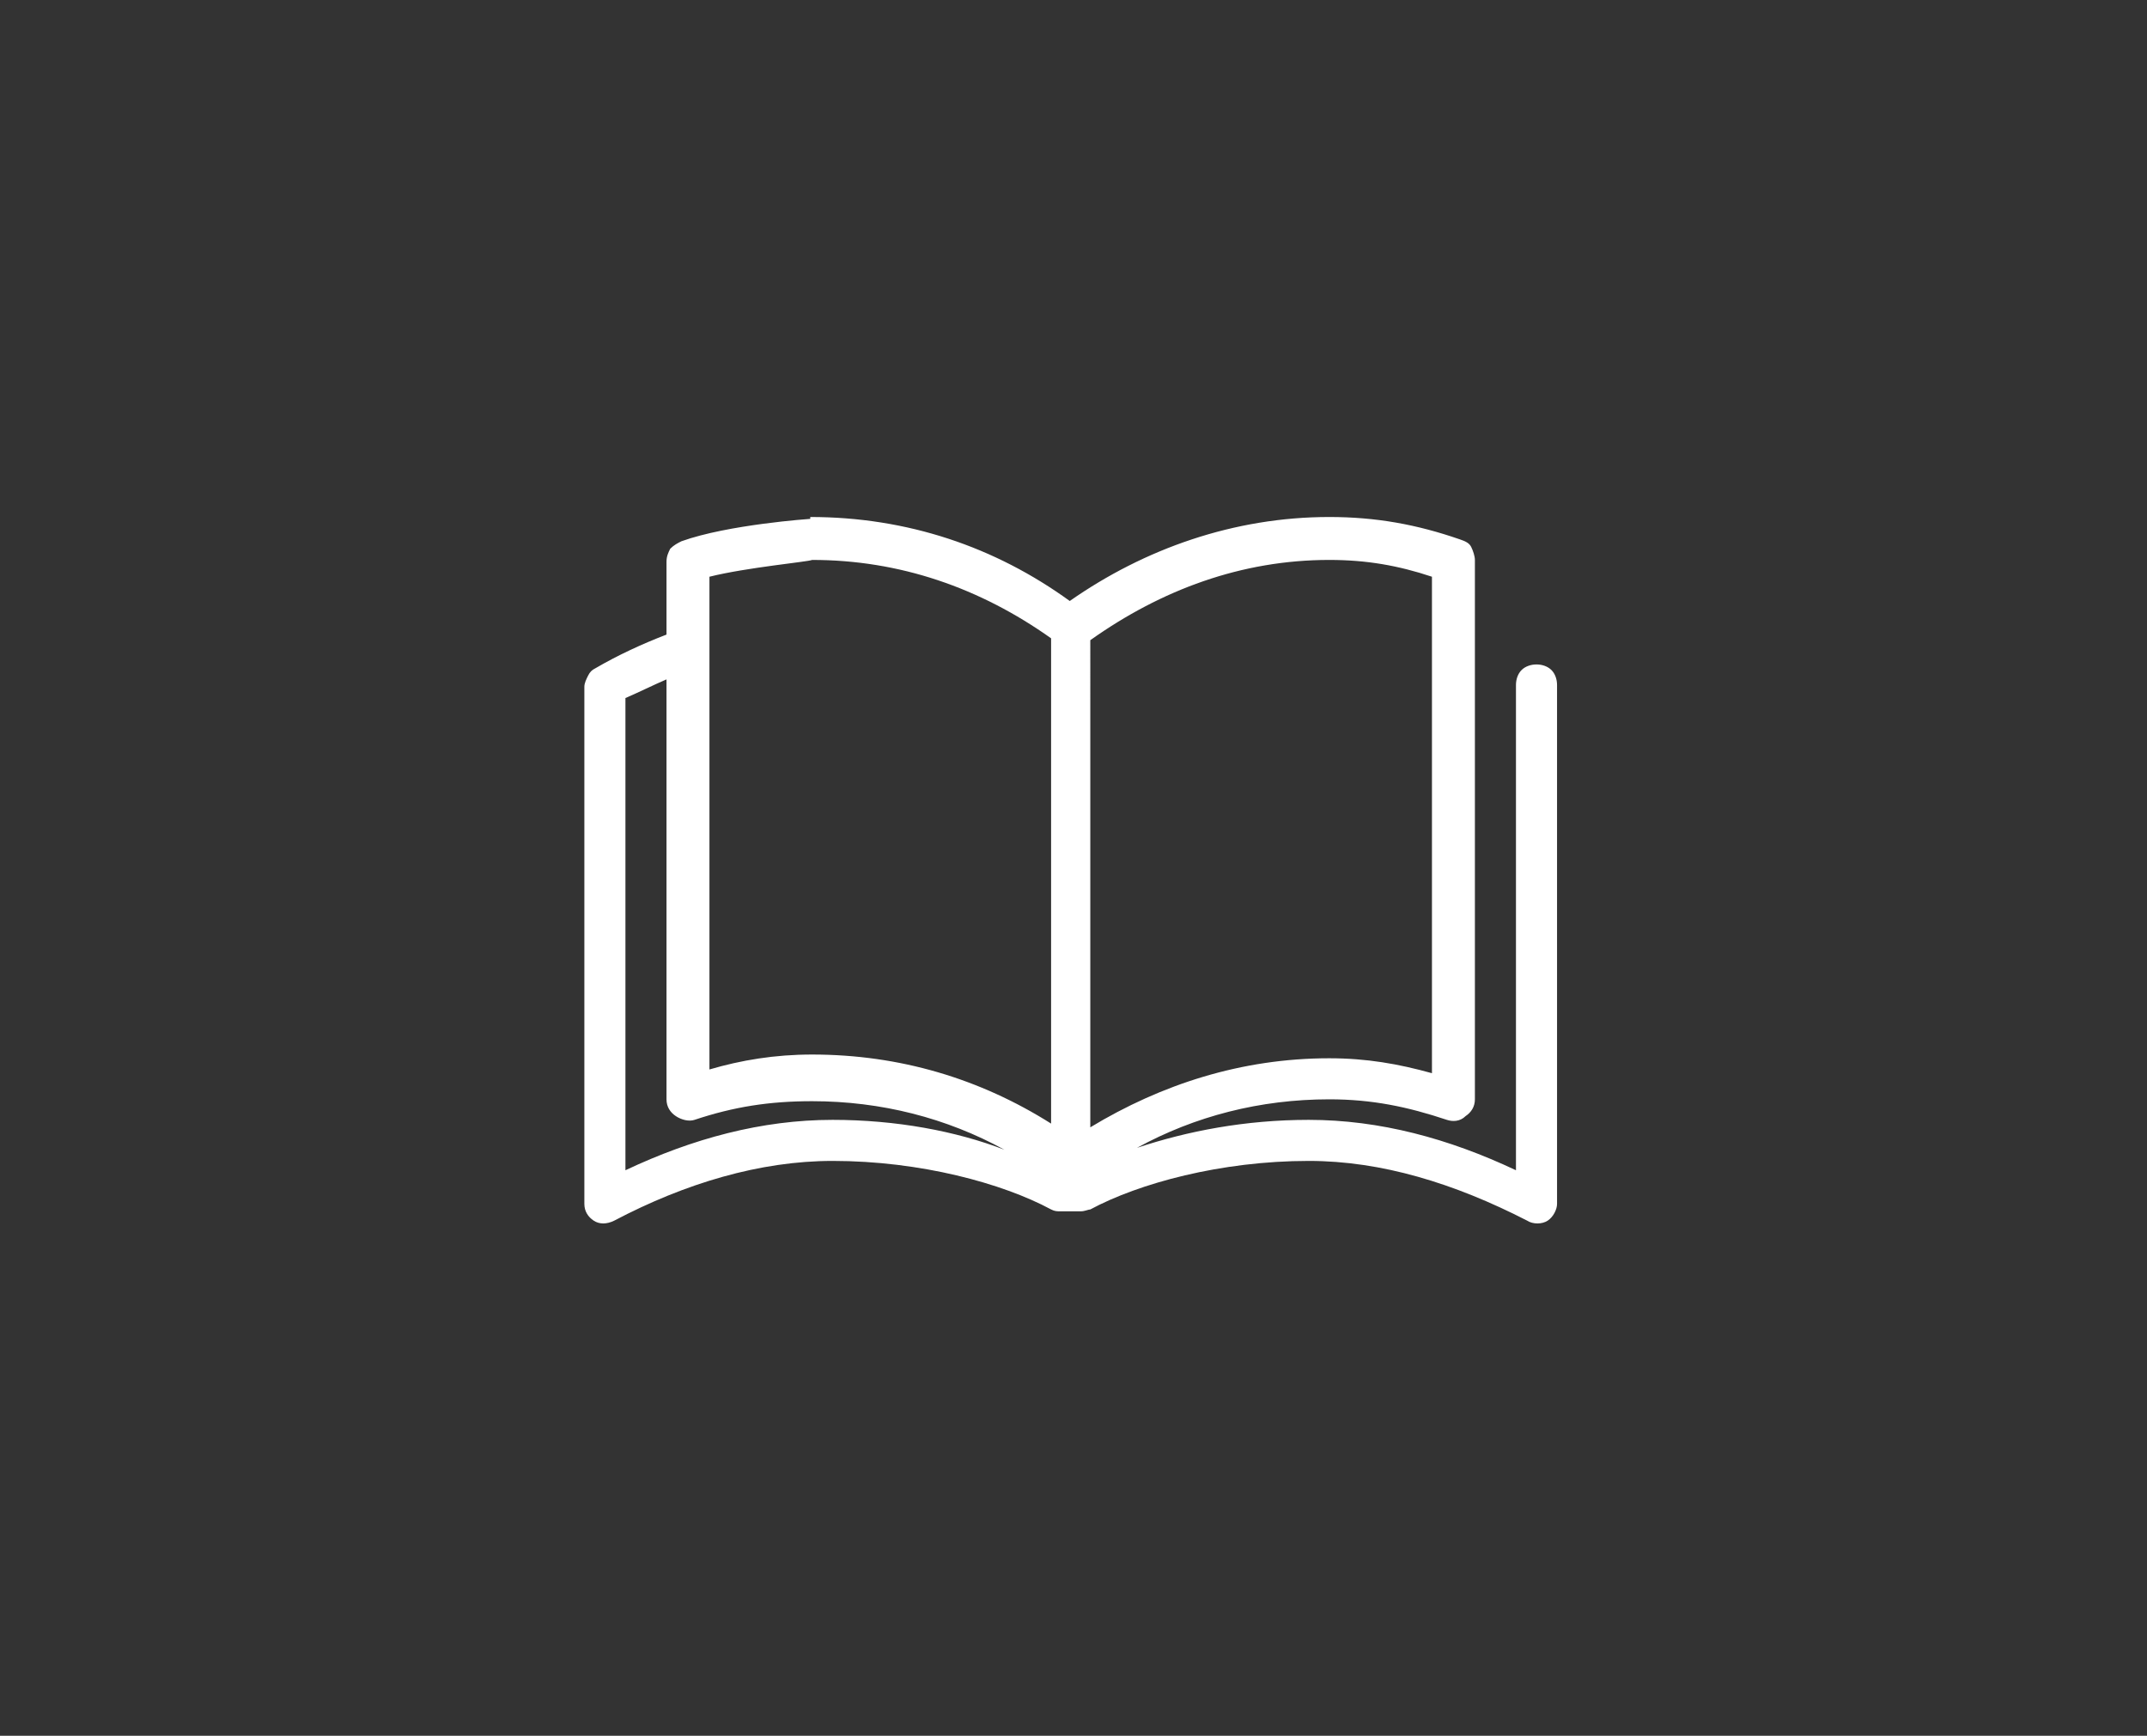 <?xml version="1.0" encoding="UTF-8"?>
<svg xmlns="http://www.w3.org/2000/svg" xmlns:xlink="http://www.w3.org/1999/xlink" version="1.1" id="Layer_1" x="0px" y="0px" viewBox="0 0 115 93" style="enable-background:new 0 0 115 93;" xml:space="preserve">
<rect x="0" y="0" width="115" height="93" fill="#333333" stroke="none"/>
<style type="text/css">
	.st0{fill:#FFFFFF;}
</style>
<path class="st0" d="M43.4,27.8c0,0-4.4,0.3-6.9,1.2c-0.2,0.1-0.4,0.2-0.6,0.4c-0.1,0.2-0.2,0.4-0.2,0.7V34  c-1.3,0.5-2.6,1.1-3.8,1.8c-0.2,0.1-0.3,0.2-0.4,0.4c-0.1,0.2-0.2,0.4-0.2,0.6v27.7c0,0.4,0.2,0.7,0.5,0.9c0.3,0.2,0.7,0.2,1.1,0  c3.8-2,7.8-3.2,11.7-3.2c0,0,0,0,0,0c4.7,0,9.1,1.2,11.7,2.6c0.2,0.1,0.3,0.1,0.5,0.1h1.1c0.2,0,0.4-0.1,0.5-0.1  c2.6-1.4,7-2.6,11.7-2.6h0c3.9,0,7.8,1.2,11.7,3.2c0.3,0.2,0.8,0.2,1.1,0c0.3-0.2,0.5-0.6,0.5-0.9V36.7c0-0.3-0.1-0.6-0.3-0.8  c-0.2-0.2-0.5-0.3-0.8-0.3c-0.3,0-0.6,0.1-0.8,0.3c-0.2,0.2-0.3,0.5-0.3,0.8v26C77.6,61,73.9,60,70.1,60c0,0,0,0,0,0  c-3.4,0-6.5,0.6-9.2,1.5c3.1-1.7,6.6-2.6,10.3-2.6c2.3,0,4.2,0.4,6.3,1.1c0.3,0.1,0.7,0.1,1-0.2c0.3-0.2,0.5-0.5,0.5-0.9V30  c0-0.2-0.1-0.5-0.2-0.7c-0.1-0.2-0.3-0.3-0.6-0.4c-2.3-0.8-4.5-1.2-7-1.2c-5.1,0-9.9,1.7-13.9,4.5c-4-2.9-8.7-4.5-13.9-4.5  C43.4,27.8,43.4,27.8,43.4,27.8L43.4,27.8z M43.5,30c4.7,0,9,1.5,12.8,4.2v26c-3.8-2.4-8.1-3.7-12.8-3.7c-2,0-3.8,0.3-5.5,0.8V30.9  C40,30.4,43.3,30.1,43.5,30L43.5,30z M71.2,30c2,0,3.7,0.3,5.5,0.9v26.6c-1.8-0.5-3.5-0.8-5.5-0.8c-4.7,0-9,1.4-12.8,3.7V34.3  C62.2,31.6,66.5,30,71.2,30L71.2,30z M35.7,36.4v22.5c0,0.4,0.2,0.7,0.5,0.9c0.3,0.2,0.7,0.3,1,0.2c2.1-0.7,4-1,6.3-1  c3.7,0,7.2,0.9,10.3,2.6C51.2,60.6,48,60,44.6,60h0c-3.8,0-7.5,1-11.1,2.7V37.4C34.2,37.1,35,36.7,35.7,36.4L35.7,36.4z"></path>
</svg>
